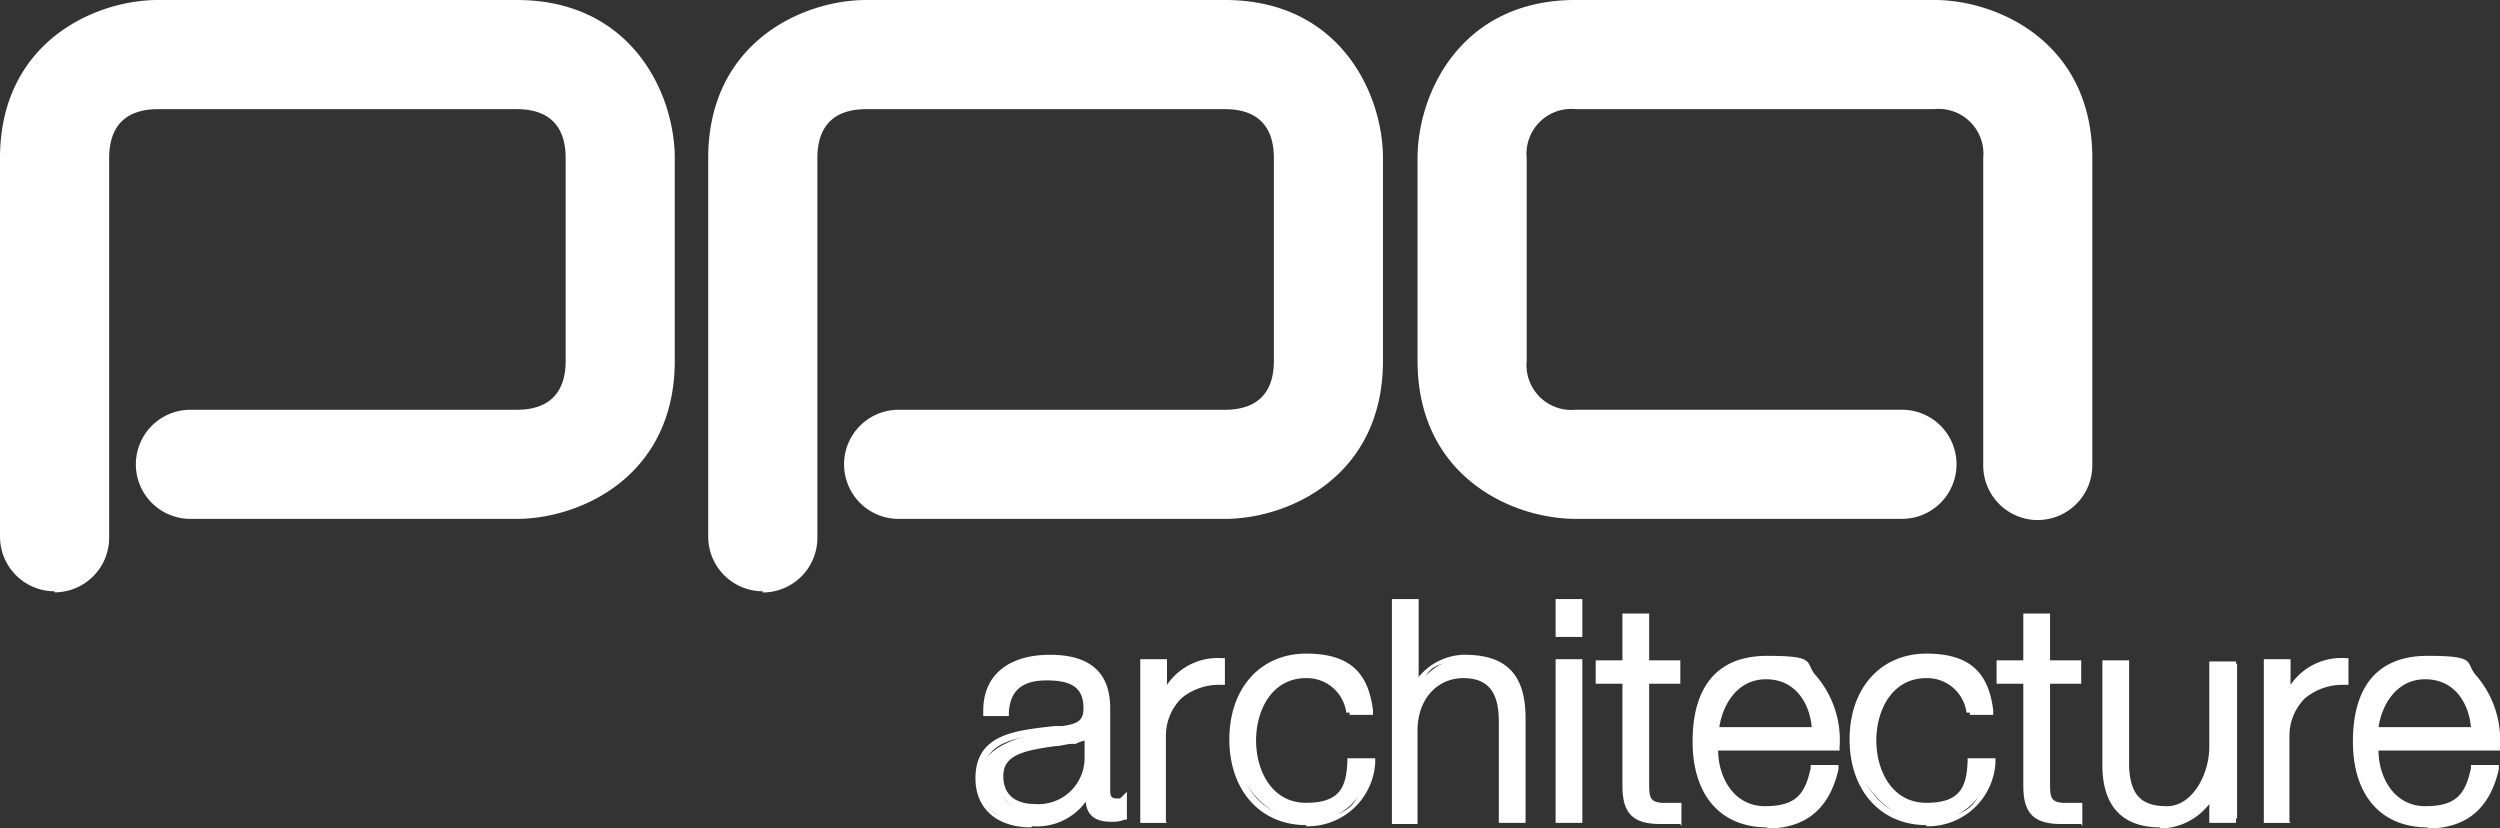 <svg xmlns="http://www.w3.org/2000/svg" width="176.416" height="58.463" viewBox="0 0 176.416 58.463"><rect x="0" y="0" width="176.416" height="58.463" fill="#333333" stroke="none"/><g id="Layer_1" transform="translate(0 0)"><path id="Path_100" data-name="Path 100" d="M9.35,49.325a3.857,3.857,0,0,1-3.85-3.85V18.758C5.5,10.586,12.179,7.6,16.658,7.6h25.3c8.172,0,11.158,6.679,11.158,11.158v14.3c0,8.172-6.679,11.158-11.158,11.158H18.937a3.85,3.85,0,0,1,0-7.7H41.96c2.279,0,3.457-1.179,3.457-3.457v-14.3c0-2.279-1.179-3.457-3.457-3.457h-25.3c-2.279,0-3.457,1.179-3.457,3.457v26.8A3.857,3.857,0,0,1,9.35,49.4h0Z" transform="translate(-5.5 -7.6)" fill="#fff"></path><path id="Path_101" data-name="Path 101" d="M72.95,49.325a3.857,3.857,0,0,1-3.85-3.85V18.758C69.1,10.586,75.779,7.6,80.258,7.6h25.3c8.172,0,11.158,6.679,11.158,11.158v14.3c0,8.172-6.679,11.158-11.158,11.158H82.537a3.85,3.85,0,0,1,0-7.7H105.56c2.279,0,3.457-1.179,3.457-3.457v-14.3c0-2.279-1.179-3.457-3.457-3.457h-25.3c-2.279,0-3.457,1.179-3.457,3.457v26.8a3.857,3.857,0,0,1-3.85,3.85h0Z" transform="translate(-19.124 -7.6)" fill="#fff"></path><path id="Path_102" data-name="Path 102" d="M176.568,44.3a3.857,3.857,0,0,1-3.85-3.85V18.758A3.165,3.165,0,0,0,169.26,15.3h-25.3a3.165,3.165,0,0,0-3.457,3.457v14.3a3.165,3.165,0,0,0,3.457,3.457h23.024a3.85,3.85,0,1,1,0,7.7H143.958c-4.479,0-11.158-2.986-11.158-11.158v-14.3c0-4.479,2.986-11.158,11.158-11.158h25.3c4.479,0,11.158,2.986,11.158,11.158V40.446a3.857,3.857,0,0,1-3.85,3.85h0Z" transform="translate(-32.769 -7.6)" fill="#fff"></path><g id="Group_78" data-name="Group 78" transform="translate(68.835 42.275)"><g id="Group_66" data-name="Group 66" transform="translate(0 3.929)"><path id="Path_103" data-name="Path 103" d="M93.95,70.393c0-2.515,1.886-3.693,4.479-3.693s4.008.629,4.008,3.457v5.815c0,.55.236.864.707.864h.393v1.179h-.864c-1.414,0-1.572-.707-1.572-1.886h0a4.183,4.183,0,0,1-4.008,2.2c-2.122,0-3.693-.943-3.693-3.143s2.986-3.143,5.893-3.457c1.022,0,1.729-.314,1.729-1.493,0-1.807-1.257-2.2-2.829-2.2s-2.829.707-2.986,2.515H93.95Zm7.229,1.65h0c-.236.314-.864.393-1.179.55-2.357.393-5.108.393-5.108,2.515s1.179,2.2,2.436,2.2a3.47,3.47,0,0,0,3.772-3.457V72.043h.079Z" transform="translate(-93.164 -66.464)" fill="#fff"></path><path id="Path_104" data-name="Path 104" d="M97.029,78.58c-2.436,0-3.929-1.336-3.929-3.457,0-3.143,2.829-3.379,5.579-3.693h.55c1.1-.157,1.493-.393,1.493-1.257,0-1.414-.786-1.964-2.593-1.964s-2.593.786-2.672,2.279v.236H93.65v-.393c0-2.515,1.807-3.929,4.715-3.929s4.243,1.336,4.243,3.772v5.815c0,.471.157.55.471.55h.236l.471-.471V78.03h-.157a2.156,2.156,0,0,1-.943.157c-1.336,0-1.729-.629-1.807-1.414A4.267,4.267,0,0,1,97.107,78.5h0Zm1.1-10.922c.786,0,3.143,0,3.143,2.515s-.943,1.65-1.964,1.729h-.55c-2.75.314-5.186.55-5.186,3.222s1.257,2.907,3.458,2.907,2.829-.707,3.772-2.122l.471-.707v.864c0,1.179.157,1.65,1.336,1.65h.55v-.629H103a.96.96,0,0,1-1.022-1.1V70.172c0-2.122-1.257-3.222-3.772-3.222s-3.929.471-4.165,3.3h.786c.236-1.65,1.336-2.515,3.222-2.515h.079Zm-.864,9.822a2.515,2.515,0,0,1-2.672-2.515c0-1.65,2.122-2.279,4.165-2.593a3.054,3.054,0,0,0,1.179-.157h.236a1.4,1.4,0,0,0,.786-.314l.471-.707v2.672a3.84,3.84,0,0,1-4.086,3.772V77.48Zm3.536-5.029a3.234,3.234,0,0,0-.629.236h-.236c-.393,0-.786.157-1.179.157-2.279.314-3.693.629-3.693,2.122s1.1,1.964,2.2,1.964a3.255,3.255,0,0,0,3.536-3.222V72.372h0Z" transform="translate(-93.1 -66.4)" fill="#fff"></path></g><g id="Group_67" data-name="Group 67" transform="translate(11.63 4.159)"><path id="Path_105" data-name="Path 105" d="M108.357,67.077h1.257v2.672h0A4.027,4.027,0,0,1,113.779,67v1.414a3.95,3.95,0,0,0-4.165,3.929v5.815H108.2v-11h.157Z" transform="translate(-107.964 -66.757)" fill="#fff"></path><path id="Path_106" data-name="Path 106" d="M109.786,78.328H107.9V66.777h1.886v1.807a4.339,4.339,0,0,1,3.85-1.886h.236v1.886h-.314a4.173,4.173,0,0,0-2.75.943,3.742,3.742,0,0,0-1.1,2.672v6.051h0Zm-1.336-.55h.864V72.2a4.338,4.338,0,0,1,1.257-3.065,4.117,4.117,0,0,1,2.829-1.1V67.17h0a3.7,3.7,0,0,0-3.615,2.593l-.471,1.414V67.248h-.864V77.7h0Z" transform="translate(-107.9 -66.692)" fill="#fff"></path></g><g id="Group_68" data-name="Group 68" transform="translate(17.916 3.85)"><path id="Path_107" data-name="Path 107" d="M124.451,70.529a3.058,3.058,0,0,0-3.065-2.672c-2.515,0-3.772,2.357-3.772,4.636s1.257,4.636,3.772,4.636,3.065-1.257,3.143-3.143h1.414a4.435,4.435,0,0,1-4.558,4.243c-2.436,0-5.186-2.672-5.186-5.815s1.807-5.815,5.186-5.815,4.165,1.257,4.479,3.772h-1.414v.157Z" transform="translate(-115.964 -66.364)" fill="#fff"></path><path id="Path_108" data-name="Path 108" d="M121.322,78.4c-3.222,0-5.422-2.436-5.422-6.051s2.2-6.051,5.422-6.051,4.4,1.493,4.715,4.008v.314h-1.65v-.157h-.236a2.8,2.8,0,0,0-2.829-2.436c-2.436,0-3.536,2.279-3.536,4.4s1.1,4.4,3.536,4.4,2.829-1.179,2.907-2.907v-.236h1.964V74a4.76,4.76,0,0,1-4.872,4.479h0Zm0-11.63c-3.379,0-4.95,2.829-4.95,5.579s1.493,5.579,4.95,5.579,3.85-1.414,4.243-3.693H124.7a3.355,3.355,0,0,1-3.379,3.143c-2.829,0-4.086-2.515-4.086-4.872s1.257-4.95,4.086-4.95,2.829.943,3.222,2.515h.864a3.912,3.912,0,0,0-4.165-3.3h.079Z" transform="translate(-115.9 -66.3)" fill="#fff"></path></g><g id="Group_69" data-name="Group 69" transform="translate(29.388)"><path id="Path_109" data-name="Path 109" d="M130.9,61.679h1.414v6.129h0a3.957,3.957,0,0,1,3.457-2.2c3.065,0,4.008,1.572,4.008,4.243v7.072h-1.414V70.008c0-1.886-.629-3.3-2.75-3.3s-3.379,1.572-3.457,3.772v6.443H130.9V61.6h0Z" transform="translate(-130.586 -61.443)" fill="#fff"></path><path id="Path_110" data-name="Path 110" d="M132.307,77.273H130.5V61.4h1.886v5.5a4.26,4.26,0,0,1,3.222-1.572c2.986,0,4.322,1.414,4.322,4.479v7.386h-1.886V70.044c0-2.122-.786-3.065-2.515-3.065s-3.143,1.336-3.222,3.536v6.679h0Zm-1.257-.55h.786V70.515c.079-2.515,1.572-4.086,3.772-4.086s2.986,1.179,2.986,3.536v6.6h.864V69.729c0-2.75-1.1-3.929-3.772-3.929s-2.75.864-3.222,2.043l-.472,1.179V61.871h-.864V76.644h0Z" transform="translate(-130.5 -61.4)" fill="#fff"></path></g><g id="Group_70" data-name="Group 70" transform="translate(40.939 0)"><path id="Path_111" data-name="Path 111" d="M145.5,61.7h1.414v2.122H145.5Zm0,4.243h1.414v11H145.5Z" transform="translate(-145.264 -61.464)" fill="#fff"></path><path id="Path_112" data-name="Path 112" d="M147.086,77.194H145.2V65.643h1.886Zm-1.336-.55h.864V66.193h-.864Zm1.336-12.573H145.2V61.4h1.886Zm-1.336-.55h.864V61.95h-.864Z" transform="translate(-145.2 -61.4)" fill="#fff"></path></g><g id="Group_71" data-name="Group 71" transform="translate(43.768 1.022)"><path id="Path_113" data-name="Path 113" d="M152.3,66.222h2.2V67.4h-2.2v7.386c0,.864.079,1.414,1.021,1.493H154.5v1.179h-1.179c-1.807,0-2.436-.629-2.436-2.436V67.479H149V66.3h1.886V63H152.3v3.222Z" transform="translate(-148.843 -62.764)" fill="#fff"></path><path id="Path_114" data-name="Path 114" d="M154.772,77.551h-1.414c-1.964,0-2.672-.786-2.672-2.672V67.65H148.8V66h1.886V62.7h1.886V66h2.2v1.65h-2.2V74.8c0,.864.079,1.179.864,1.257h1.414v1.65h0Zm-5.5-10.451h1.886V74.88c0,1.65.55,2.2,2.2,2.2h.943v-.55h-.943c-1.179-.157-1.336-.864-1.336-1.729V67.1h2.2v-.629h-2.2v-3.3h-.864v3.3h-1.886V67.1Z" transform="translate(-148.8 -62.7)" fill="#fff"></path></g><g id="Group_72" data-name="Group 72" transform="translate(50.605 4.008)"><path id="Path_115" data-name="Path 115" d="M159.157,73.008c0,2.043,1.021,4.322,3.615,4.322s3.065-1.179,3.457-2.829h1.414a4.46,4.46,0,0,1-4.793,3.929c-2.75,0-4.95-2.672-4.95-5.815s1.493-5.815,4.95-5.815,4.951,3.065,4.872,6.129h-8.565Zm7.151-1.179c-.079-2.043-1.257-3.929-3.457-3.929s-3.379,1.886-3.615,3.929Z" transform="translate(-157.586 -66.564)" fill="#fff"></path><path id="Path_116" data-name="Path 116" d="M162.765,78.6c-3.3,0-5.265-2.279-5.265-6.051s1.65-6.051,5.265-6.051,2.593.471,3.457,1.414a6.956,6.956,0,0,1,1.65,5.029v.236h-8.565c0,1.886,1.1,3.929,3.3,3.929s2.829-.864,3.222-2.672V74.2h1.964v.314c-.629,2.75-2.279,4.165-5.029,4.165h0Zm0-11.63c-3.457,0-4.715,2.986-4.715,5.579s1.729,5.579,4.715,5.579,3.85-1.1,4.4-3.379H166.3a3.556,3.556,0,0,1-3.693,2.829c-1.886,0-3.85-2.357-3.85-4.636v-.393h8.565a6.469,6.469,0,0,0-1.493-4.4,4.2,4.2,0,0,0-3.065-1.257h0ZM166.458,72h-7.622v-.314c.236-1.886,1.336-4.165,3.85-4.165s3.615,2.122,3.772,4.165Zm-7.072-.471h6.522c-.157-1.729-1.179-3.379-3.222-3.379S159.622,69.957,159.386,71.529Z" transform="translate(-157.5 -66.5)" fill="#fff"></path></g><g id="Group_73" data-name="Group 73" transform="translate(61.684 3.85)"><path id="Path_117" data-name="Path 117" d="M180.151,70.529a3.058,3.058,0,0,0-3.065-2.672c-2.515,0-3.772,2.357-3.772,4.636s1.257,4.636,3.772,4.636,3.065-1.257,3.143-3.143h1.414a4.435,4.435,0,0,1-4.558,4.243c-2.436,0-5.186-2.672-5.186-5.815s1.807-5.815,5.186-5.815,4.165,1.257,4.479,3.772h-1.414Z" transform="translate(-171.664 -66.364)" fill="#fff"></path><path id="Path_118" data-name="Path 118" d="M177.022,78.4c-3.222,0-5.422-2.436-5.422-6.051s2.2-6.051,5.422-6.051,4.4,1.493,4.715,4.008v.314h-1.65v-.157h-.236a2.8,2.8,0,0,0-2.829-2.436c-2.436,0-3.536,2.279-3.536,4.4s1.1,4.4,3.536,4.4,2.829-1.179,2.907-2.907v-.236h1.964V74a4.76,4.76,0,0,1-4.872,4.479h0Zm0-11.63c-3.379,0-4.95,2.829-4.95,5.579s1.493,5.579,4.95,5.579,3.85-1.414,4.243-3.693H180.4a3.355,3.355,0,0,1-3.379,3.143c-2.829,0-4.086-2.515-4.086-4.872s1.257-4.95,4.086-4.95,2.829.943,3.222,2.515h.864a3.912,3.912,0,0,0-4.165-3.3Z" transform="translate(-171.6 -66.3)" fill="#fff"></path></g><g id="Group_74" data-name="Group 74" transform="translate(72.057 1.022)"><path id="Path_119" data-name="Path 119" d="M188.4,66.222h2.2V67.4h-2.2v7.386c0,.864.079,1.414,1.022,1.493H190.6v1.179h-1.179c-1.807,0-2.436-.629-2.436-2.436V67.479H185.1V66.3h1.886V63H188.4v3.222Z" transform="translate(-184.864 -62.764)" fill="#fff"></path><path id="Path_120" data-name="Path 120" d="M190.772,77.551h-1.414c-1.964,0-2.672-.786-2.672-2.672V67.65H184.8V66h1.886V62.7h1.886V66h2.2v1.65h-2.2V74.8c0,.864.079,1.179.864,1.257h1.414v1.65h0Zm-5.5-10.451h1.886V74.88c0,1.65.55,2.2,2.2,2.2h.864v-.55h-.864c-1.179-.157-1.336-.864-1.336-1.729V67.1h2.2v-.629h-2.2v-3.3h-.864v3.3h-1.886Z" transform="translate(-184.8 -62.7)" fill="#fff"></path></g><g id="Group_75" data-name="Group 75" transform="translate(79.522 4.322)"><path id="Path_121" data-name="Path 121" d="M203.6,78.122h-1.257V76.079h0a4.066,4.066,0,0,1-3.772,2.357c-2.75,0-3.772-1.572-3.772-4.165V67.2h1.414v7.229c.079,2.043.864,3.065,2.986,3.065s3.3-2.2,3.3-4.479V67.2h1.414V78.122Z" transform="translate(-194.407 -66.964)" fill="#fff"></path><path id="Path_122" data-name="Path 122" d="M198.386,78.687c-2.672,0-4.086-1.493-4.086-4.4V66.9h1.886v7.465c.079,2.043.864,2.829,2.672,2.829s2.986-2.279,2.986-4.165V66.979h1.886V78.372h-1.886V77.037a4.429,4.429,0,0,1-3.536,1.729h.079ZM194.85,67.45v6.836c0,2.672,1.1,3.85,3.536,3.85s2.907-.786,3.615-2.2l.471-1.021v2.829h.864V67.371h-.864v5.579c0,2.2-.943,4.715-3.536,4.715s-3.065-1.022-3.222-3.3V67.45Z" transform="translate(-194.3 -66.9)" fill="#fff"></path></g><g id="Group_76" data-name="Group 76" transform="translate(90.915 4.159)"><path id="Path_123" data-name="Path 123" d="M209.157,67.077h1.257v2.672h0A4.027,4.027,0,0,1,214.579,67v1.414a3.95,3.95,0,0,0-4.165,3.929v5.815H209v-11h.157Z" transform="translate(-208.843 -66.757)" fill="#fff"></path><path id="Path_124" data-name="Path 124" d="M210.686,78.328H208.8V66.777h1.886v1.807a4.339,4.339,0,0,1,3.85-1.886h.236v1.886h-.314a4.173,4.173,0,0,0-2.75.943,3.742,3.742,0,0,0-1.1,2.672v6.051h0Zm-1.414-.55h.864V72.2a4.338,4.338,0,0,1,1.257-3.065,4.117,4.117,0,0,1,2.829-1.1V67.17h0a3.7,3.7,0,0,0-3.615,2.593l-.471,1.414V67.248h-.864V77.7h0Z" transform="translate(-208.8 -66.692)" fill="#fff"></path></g><g id="Group_77" data-name="Group 77" transform="translate(97.202 4.008)"><path id="Path_125" data-name="Path 125" d="M218.457,73.008c0,2.043,1.021,4.322,3.615,4.322s3.065-1.179,3.457-2.829h1.414a4.46,4.46,0,0,1-4.793,3.929c-2.75,0-4.951-2.672-4.951-5.815s1.493-5.815,4.951-5.815,4.95,3.065,4.872,6.129h-8.565Zm7.072-1.179c-.079-2.043-1.257-3.929-3.457-3.929s-3.379,1.886-3.615,3.929Z" transform="translate(-216.886 -66.564)" fill="#fff"></path><path id="Path_126" data-name="Path 126" d="M222.065,78.6c-3.3,0-5.265-2.279-5.265-6.051s1.65-6.051,5.265-6.051,2.593.471,3.457,1.414a6.956,6.956,0,0,1,1.65,5.029v.236h-8.565c0,1.886,1.1,3.929,3.3,3.929s2.829-.864,3.222-2.672V74.2h1.964v.314c-.629,2.75-2.279,4.165-5.029,4.165h0Zm0-11.63c-3.457,0-4.715,2.986-4.715,5.579s1.729,5.579,4.715,5.579,3.85-1.1,4.4-3.379H225.6a3.556,3.556,0,0,1-3.693,2.829c-1.886,0-3.85-2.357-3.85-4.636v-.393h8.565a6.469,6.469,0,0,0-1.493-4.4,4.2,4.2,0,0,0-3.065-1.257h0ZM225.679,72h-7.622v-.314c.236-1.886,1.336-4.165,3.85-4.165s3.615,2.122,3.772,4.165Zm-7.072-.471h6.522c-.157-1.729-1.179-3.379-3.222-3.379S218.843,69.957,218.607,71.529Z" transform="translate(-216.8 -66.5)" fill="#fff"></path></g></g></g></svg>